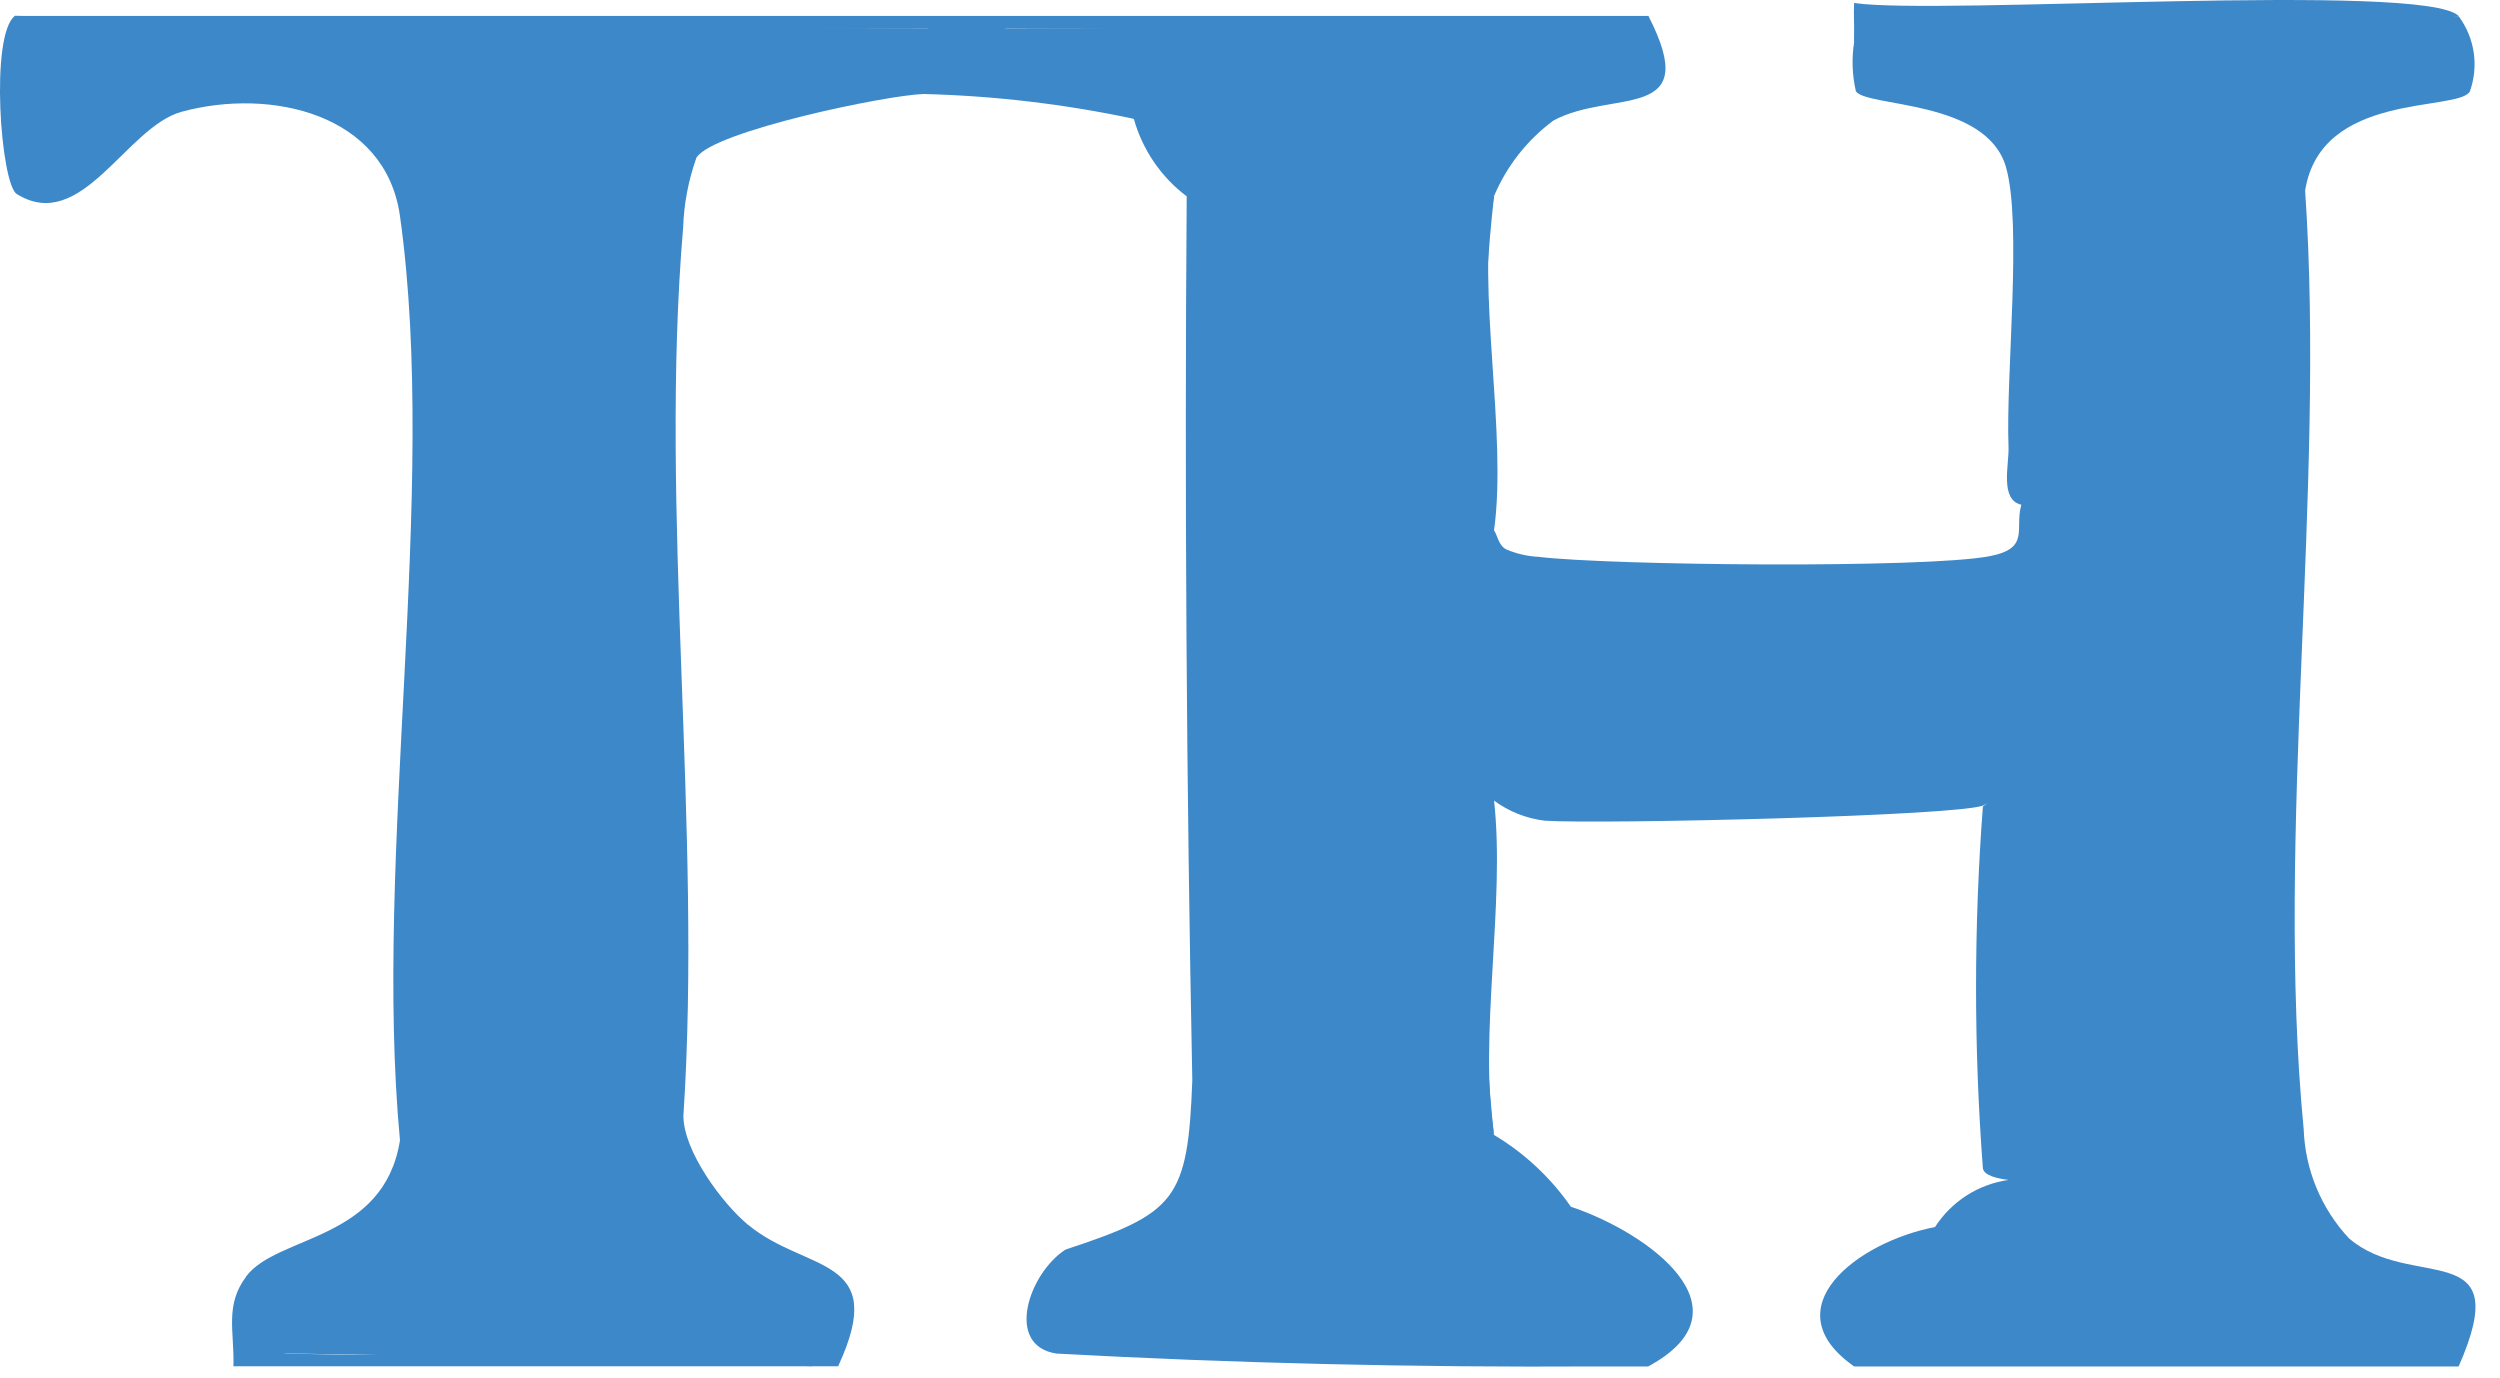 <svg width="78" height="43" viewBox="0 0 78 43" fill="none" xmlns="http://www.w3.org/2000/svg">
<path d="M51.43 0.497C53.148 3.846 50.318 2.766 48.471 3.758C47.652 4.363 47.011 5.177 46.615 6.115C46.221 9.582 46.221 13.081 46.615 16.547C46.731 16.728 46.758 17.031 47.009 17.147C47.322 17.278 47.656 17.355 47.995 17.373C50.253 17.645 60.044 17.739 62.066 17.355C63.359 17.11 62.846 16.509 63.066 15.748C62.384 15.592 62.687 14.497 62.666 13.947C62.577 11.705 63.101 6.974 62.583 5.203C61.968 3.103 58.25 3.347 57.904 2.85C57.788 2.344 57.769 1.821 57.85 1.308L57.862 0.865C64.134 0.423 70.425 0.303 76.71 0.505C76.958 0.839 77.119 1.228 77.18 1.639C77.24 2.05 77.198 2.47 77.057 2.86C76.657 3.492 72.408 2.85 71.92 5.947C72.562 15.327 70.981 26.011 71.875 35.232C71.92 36.499 72.421 37.706 73.286 38.633C75.226 40.316 78.519 38.519 76.71 42.633H57.85C55.25 40.815 57.95 38.748 60.372 38.284C60.626 37.889 60.963 37.553 61.358 37.299C61.754 37.045 62.201 36.88 62.666 36.814C62.353 36.775 61.897 36.684 61.866 36.451C61.582 32.694 61.582 28.921 61.866 25.163L62.666 24.576C62.431 24.785 62.175 24.967 61.901 25.12C61.265 25.459 49.931 25.72 48.201 25.606C47.625 25.538 47.078 25.321 46.611 24.977C46.239 28.445 46.239 31.942 46.611 35.409C47.562 35.976 48.38 36.74 49.011 37.65C51.411 38.45 54.731 40.85 51.423 42.633H49.823C44.149 42.667 38.531 42.534 32.97 42.232C31.336 41.995 32.093 39.732 33.241 38.988C36.672 37.855 37.062 37.456 37.2 33.706C37.016 24.497 36.958 15.304 37.025 6.126C36.227 5.524 35.648 4.677 35.377 3.714C34.9 3.325 34.517 2.832 34.256 2.274C32.956 2.474 30.263 2.629 31.364 0.906C38.243 0.876 44.932 0.739 51.43 0.497Z" fill="#3D88C9"/>
<path d="M23.341 38.213C25.163 39.723 27.758 39.155 26.15 42.627H25.349C19.969 42.447 14.486 42.313 8.898 42.227C8.298 41.054 9.331 40.914 10.379 41.027C11.379 39.046 12.844 38.837 13.708 41.014C16.172 41.318 18.673 41.111 21.053 40.406L24.406 40.925C22.109 40.469 20.406 37.047 23.341 38.213Z" fill="#3D88C9"/>
<path d="M7.69 39.818C8.328 40.06 8.727 40.863 8.889 42.225C13.624 42.368 18.397 42.16 23.14 42.218C23.819 42.227 24.924 41.961 25.34 42.627H7.283C7.316 41.547 7.004 40.714 7.69 39.818Z" fill="#3D88C9"/>
<path d="M28.957 0.899C30.841 2.38 28.272 3.051 26.652 2.763C26.052 2.917 22.743 3.841 22.532 3.993C22.186 4.22 21.91 4.538 21.732 4.911C21.48 5.614 21.339 6.352 21.314 7.098C20.562 15.951 21.914 25.843 21.322 34.812C21.322 35.913 22.534 37.548 23.337 38.212C22.252 38.076 22.256 38.519 22.959 39.192C23.839 40.033 25.372 40.168 26.144 41.223C24.588 42.467 22.444 41.076 20.712 41.212C20.128 41.257 19.565 41.802 18.734 41.837C17.574 41.886 13.574 42.022 12.858 41.638C12.587 41.492 12.858 40.237 12.303 40.227C11.142 40.215 11.349 41.702 11.272 41.774C10.928 42.096 9.28 41.392 8.891 42.224C8.491 42.212 8.086 42.242 7.686 42.224V39.815C8.673 38.526 11.979 38.722 12.479 35.578C11.643 26.653 13.689 15.379 12.479 6.739C12.029 3.539 8.442 2.733 5.667 3.487C3.933 3.959 2.546 7.314 0.523 6.053C0.023 5.741 -0.323 1.094 0.466 0.493C9.741 0.716 19.238 0.851 28.957 0.899Z" fill="#3D88C9"/>
<path d="M51.43 0.498C51.014 1.163 49.908 0.897 49.23 0.906C43.279 0.968 37.314 0.897 31.367 0.899C31.224 1.083 31.042 1.231 30.834 1.333C30.625 1.435 30.395 1.489 30.163 1.489C29.931 1.489 29.702 1.435 29.493 1.333C29.285 1.231 29.102 1.083 28.96 0.899C20.207 0.899 11.427 1.014 2.671 0.906C1.991 0.897 0.886 1.164 0.471 0.498H51.43Z" fill="#3D88C9"/>
<path d="M76.709 0.498L57.848 1.297C57.863 0.897 57.828 0.493 57.848 0.093C60.445 0.482 75.647 -0.575 76.709 0.498Z" fill="#3D88C9"/>
<path d="M46.614 6.115C46.039 8.932 47.037 13.509 46.614 16.547C45.474 14.766 46.632 8.334 46.214 5.907L46.614 6.115Z" fill="#3D88C9"/>
<path d="M31.365 0.899C31.813 2.348 34.677 0.923 35.384 1.708C35.499 1.837 35.073 2.451 35.093 2.718C35.129 3.186 37.34 3.628 35.378 3.708C33.221 3.248 31.026 2.989 28.821 2.933C27.688 2.961 22.274 4.085 21.735 4.911L20.535 2.911C21.324 2.699 21.585 3.72 22.269 3.649C22.485 3.626 25.024 3.017 25.473 2.899C25.807 2.812 25.742 2.11 25.98 2.099C27.308 2.034 28.692 3.768 28.96 0.899H31.365Z" fill="#3D88C9"/>
<path d="M46.614 24.972C46.971 28.172 46.128 32.35 46.614 35.404C45.494 32.068 46.914 28.131 45.805 24.779C45.984 24.178 46.573 24.978 46.614 24.972Z" fill="#3D88C9"/>
<path d="M63.466 35.806H63.066V24.572C64.185 24.872 63.466 25.383 63.466 25.572V35.806Z" fill="#3D88C9"/>
<path d="M63.066 15.748C63.148 13.016 62.954 10.253 63.066 7.519C63.086 7.031 62.766 6.026 63.466 6.118C63.257 9.293 63.941 12.732 63.066 15.748Z" fill="#3D88C9"/>
</svg>
